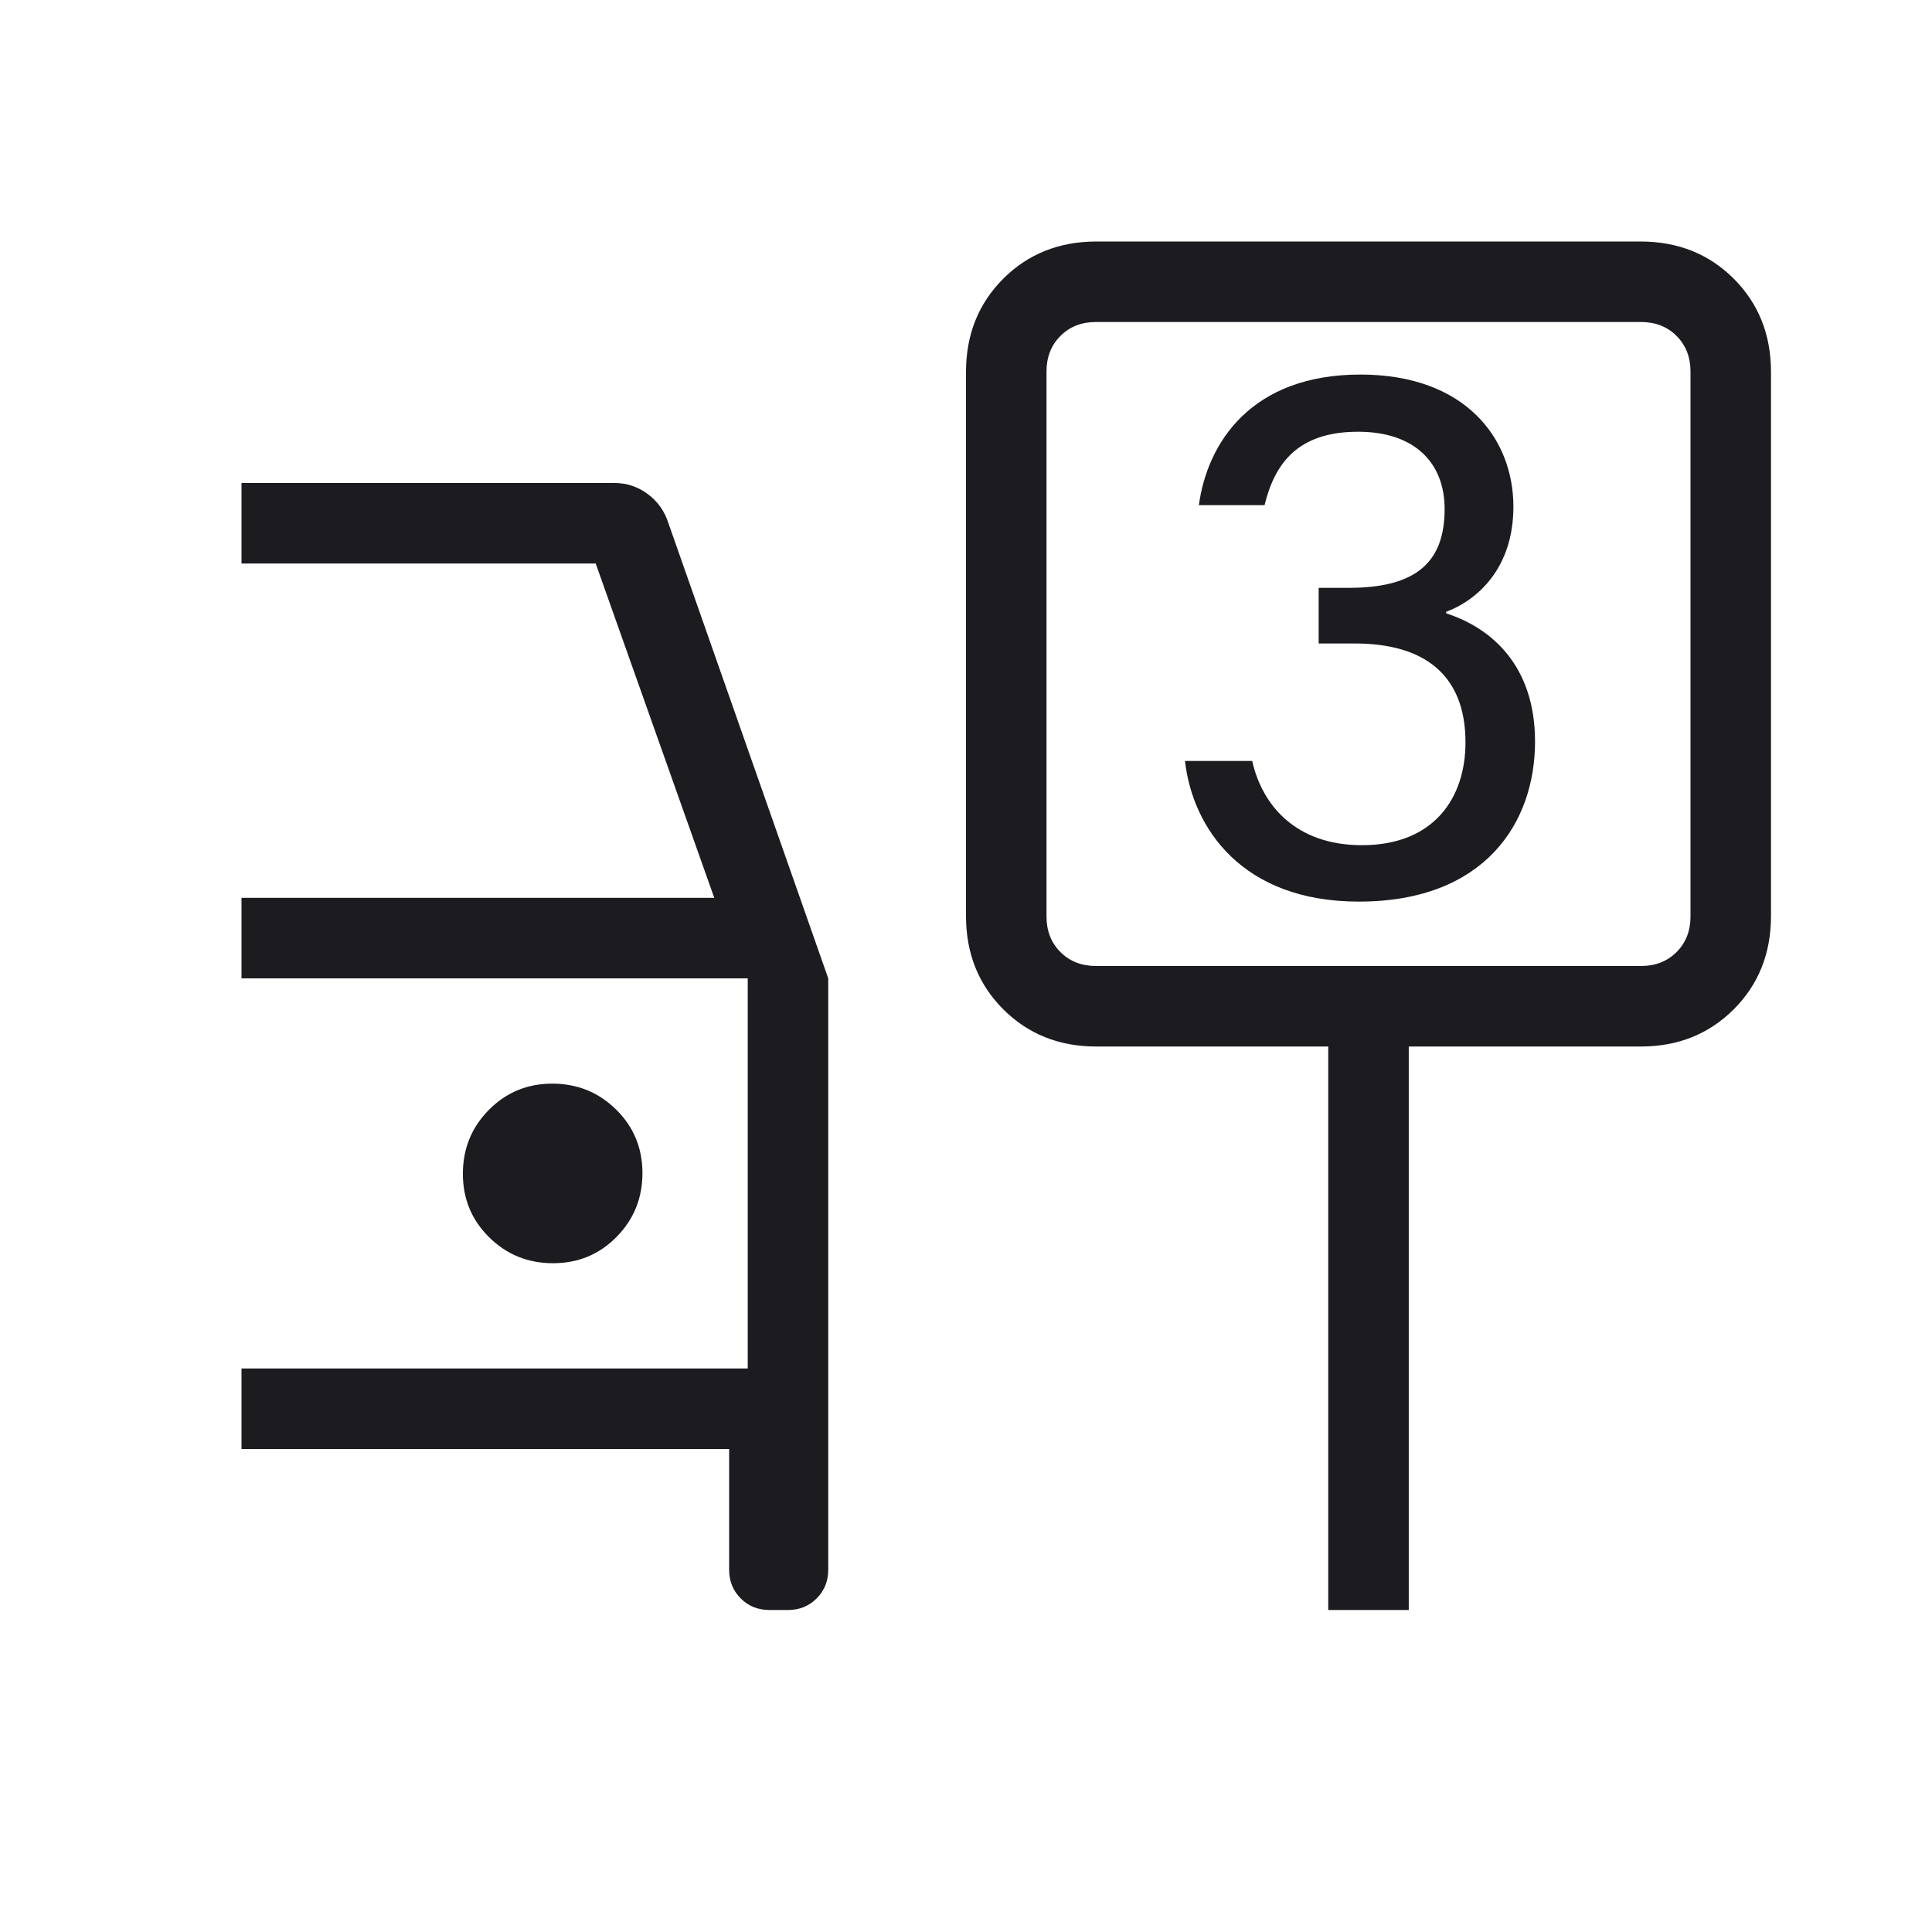 <svg width="75" height="75" viewBox="0 0 75 75" fill="none" xmlns="http://www.w3.org/2000/svg">
<mask id="mask0_2228_154" style="mask-type:alpha" maskUnits="userSpaceOnUse" x="0" y="0" width="75" height="75">
<rect width="75" height="75" fill="#D9D9D9"/>
</mask>
<g mask="url(#mask0_2228_154)">
<path d="M42.548 40.625C41.11 40.625 39.909 40.143 38.945 39.18C37.982 38.216 37.5 37.009 37.5 35.557V14.443C37.5 12.991 37.982 11.784 38.945 10.82C39.909 9.857 41.116 9.375 42.568 9.375H63.682C65.134 9.375 66.341 9.857 67.305 10.82C68.268 11.784 68.75 12.991 68.75 14.443V35.557C68.75 37.009 68.268 38.216 67.305 39.18C66.341 40.143 65.14 40.625 63.702 40.625H54.688V62.5H51.562V40.625H42.548ZM42.548 37.5H63.702C64.263 37.5 64.723 37.32 65.084 36.959C65.445 36.598 65.625 36.138 65.625 35.577V14.423C65.625 13.863 65.445 13.402 65.084 13.041C64.723 12.68 64.263 12.5 63.702 12.5H42.548C41.987 12.5 41.527 12.68 41.166 13.041C40.805 13.402 40.625 13.863 40.625 14.423V35.577C40.625 36.138 40.805 36.598 41.166 36.959C41.527 37.32 41.987 37.5 42.548 37.5ZM29.868 62.5C29.425 62.5 29.054 62.35 28.755 62.051C28.455 61.751 28.305 61.38 28.305 60.938V56.25H9.375V53.125H29.027V37.98H9.375V34.855H27.728L23.125 21.875H9.375V18.75H23.858C24.331 18.75 24.761 18.893 25.147 19.18C25.533 19.466 25.8 19.844 25.949 20.312L32.152 37.98V60.938C32.152 61.38 32.002 61.751 31.702 62.051C31.403 62.35 31.032 62.5 30.589 62.5H29.868ZM21.469 49.038C22.441 49.038 23.262 48.698 23.934 48.018C24.604 47.337 24.94 46.511 24.94 45.539C24.94 44.567 24.599 43.745 23.919 43.074C23.238 42.403 22.412 42.067 21.44 42.067C20.468 42.067 19.646 42.408 18.975 43.088C18.304 43.769 17.969 44.595 17.969 45.567C17.969 46.539 18.309 47.361 18.99 48.032C19.67 48.703 20.496 49.038 21.469 49.038Z" fill="#1C1B1F"/>
<path d="M49.09 19.61H46.54C46.87 17.18 48.58 14.54 52.81 14.54C56.89 14.54 58.75 17.03 58.75 19.67C58.75 22.07 57.34 23.3 56.14 23.75V23.81C57.91 24.38 59.59 25.85 59.59 28.79C59.59 31.94 57.64 35 52.75 35C48.22 35 46.3 32.15 46 29.54H48.61C49 31.28 50.32 32.81 52.87 32.81C55.69 32.81 56.89 30.95 56.89 28.82C56.89 26.18 55.27 24.98 52.6 24.98H51.19V22.82H52.36C54.97 22.82 56.08 21.83 56.08 19.76C56.08 17.96 54.91 16.76 52.72 16.76C50.35 16.76 49.48 18.02 49.09 19.61Z" fill="#1C1B1F"/>
</g>
</svg>
